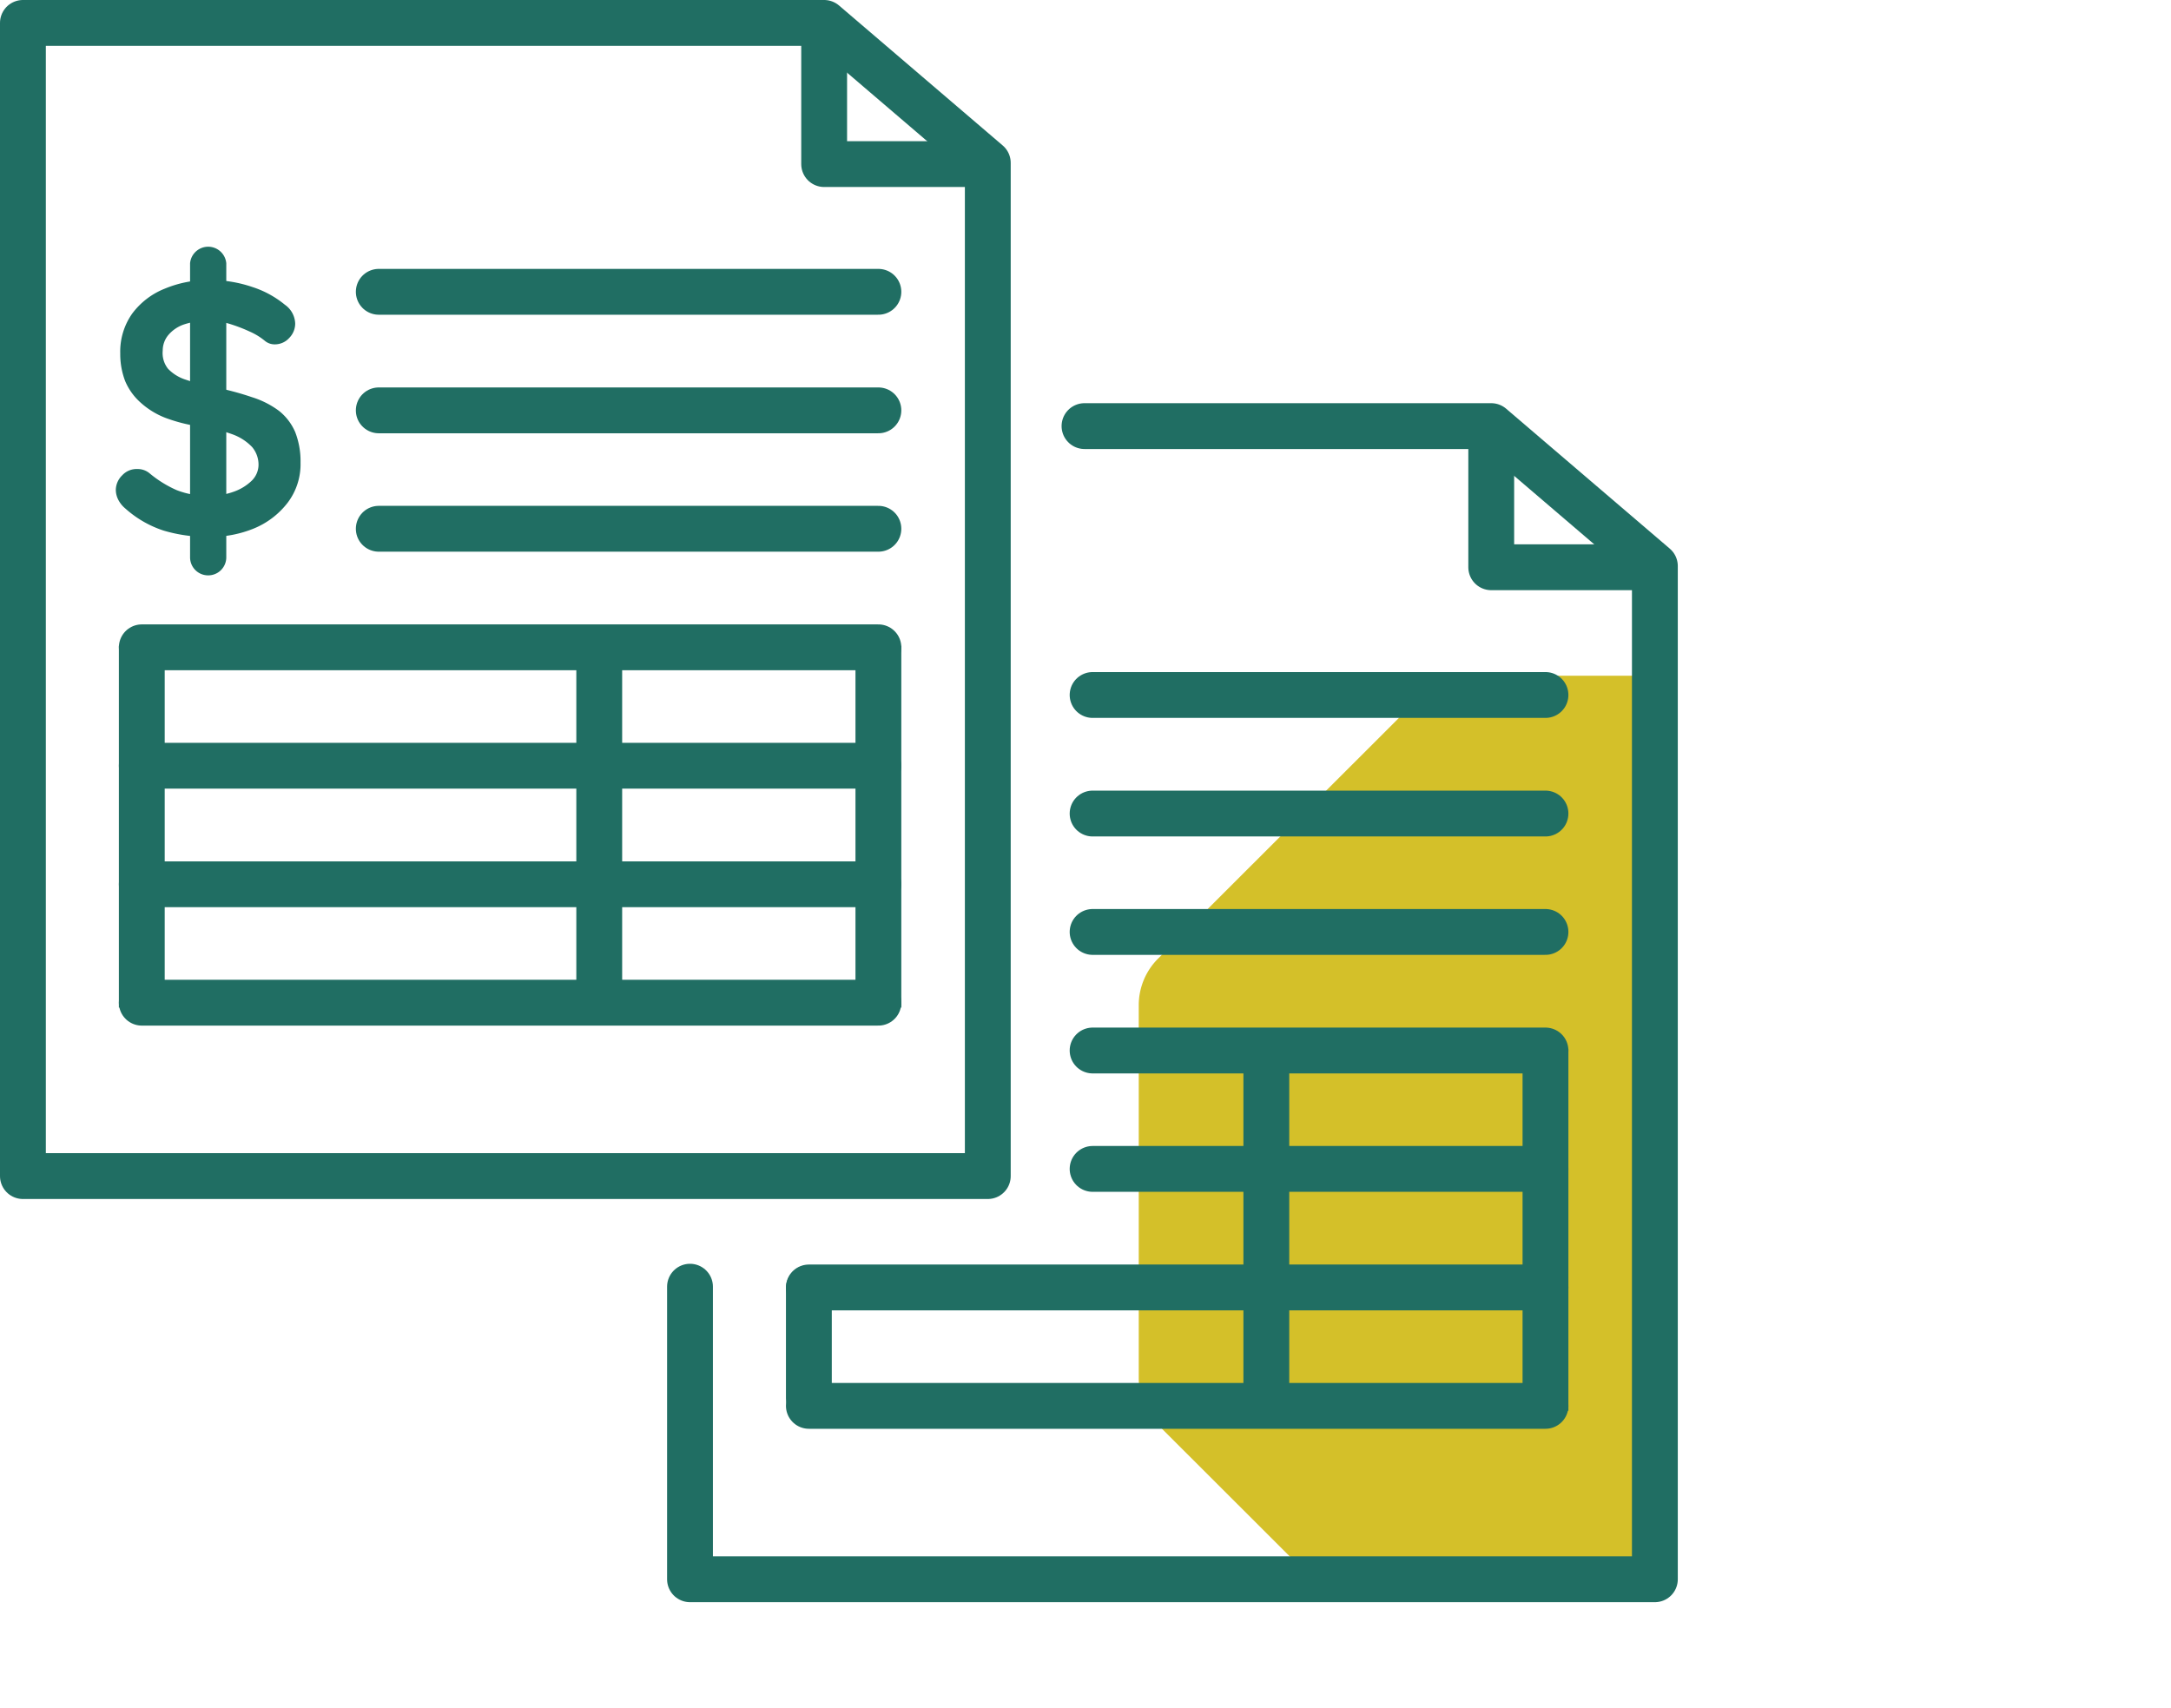 <svg xmlns="http://www.w3.org/2000/svg" xmlns:xlink="http://www.w3.org/1999/xlink" viewBox="0 0 142.09 111.78"><defs><style>.cls-1,.cls-4,.cls-5{fill:none;}.cls-2{clip-path:url(#clip-path);}.cls-3{fill:#d4c029;}.cls-4,.cls-5{stroke:#206e63;stroke-linejoin:round;stroke-width:3px;}.cls-5{stroke-linecap:round;}.cls-6{fill:#206e63;}</style><clipPath id="clip-path"><polyline class="cls-1" points="70.98 27.89 97.6 27.89 108.31 37.05 108.31 103.37 45.16 103.37 45.16 84.22"/></clipPath></defs><g id="Layer_2" data-name="Layer 2"><g id="Layer_1-2" data-name="Layer 1"><g class="cls-2"><path class="cls-3" d="M142.09,65.77V90.24a4.26,4.26,0,0,1-1.26,3l-17.29,17.28a4.19,4.19,0,0,1-3,1.26H96.07a4.19,4.19,0,0,1-3-1.26L75.77,93.24a4.32,4.32,0,0,1-1.24-3V65.77a4.31,4.31,0,0,1,1.24-3l17.31-17.3a4.26,4.26,0,0,1,3-1.24h24.48a4.26,4.26,0,0,1,3,1.24l17.29,17.3A4.24,4.24,0,0,1,142.09,65.77Z"/></g><polyline class="cls-4" points="97.6 27.89 97.6 37.13 108.31 37.13"/><line class="cls-5" x1="71.51" y1="45.49" x2="101.15" y2="45.49"/><line class="cls-5" x1="71.51" y1="53.25" x2="101.15" y2="53.25"/><line class="cls-5" x1="71.51" y1="61" x2="101.15" y2="61"/><line class="cls-5" x1="71.51" y1="68.76" x2="101.15" y2="68.76"/><line class="cls-5" x1="71.51" y1="76.51" x2="101.15" y2="76.51"/><line class="cls-5" x1="52.94" y1="84.27" x2="101.15" y2="84.27"/><line class="cls-5" x1="52.94" y1="92.02" x2="101.15" y2="92.02"/><line class="cls-4" x1="82.88" y1="68.66" x2="82.88" y2="92.34"/><line class="cls-5" x1="52.94" y1="84.31" x2="52.94" y2="91.53"/><line class="cls-4" x1="101.15" y1="68.66" x2="101.15" y2="92.34"/><polygon class="cls-4" points="1.5 1.5 53.94 1.5 64.65 10.66 64.65 76.98 1.5 76.98 1.5 1.5"/><polyline class="cls-4" points="53.94 1.5 53.94 10.74 64.65 10.74"/><line class="cls-5" x1="24.79" y1="19.1" x2="57.49" y2="19.1"/><line class="cls-5" x1="24.79" y1="26.86" x2="57.49" y2="26.86"/><line class="cls-5" x1="24.79" y1="34.61" x2="57.49" y2="34.61"/><line class="cls-5" x1="9.28" y1="42.37" x2="57.49" y2="42.37"/><line class="cls-5" x1="9.28" y1="50.12" x2="57.49" y2="50.12"/><line class="cls-5" x1="9.28" y1="57.88" x2="57.49" y2="57.88"/><line class="cls-5" x1="9.28" y1="65.63" x2="57.49" y2="65.63"/><line class="cls-4" x1="39.22" y1="42.27" x2="39.22" y2="65.95"/><line class="cls-4" x1="9.28" y1="42.27" x2="9.28" y2="65.95"/><line class="cls-4" x1="57.49" y1="42.27" x2="57.49" y2="65.95"/><path class="cls-6" d="M13.66,35.14a10,10,0,0,1-2.95-.41,7,7,0,0,1-2.5-1.44,1.85,1.85,0,0,1-.47-.58,1.46,1.46,0,0,1-.16-.66A1.36,1.36,0,0,1,8,31.11a1.28,1.28,0,0,1,1-.41,1.21,1.21,0,0,1,.79.28,7.43,7.43,0,0,0,1.77,1.1,5.47,5.47,0,0,0,2.16.37,4.5,4.5,0,0,0,1.59-.27,3.23,3.23,0,0,0,1.17-.72,1.48,1.48,0,0,0,.44-1,1.79,1.79,0,0,0-.42-1.2,3.34,3.34,0,0,0-1.28-.83,10,10,0,0,0-2.2-.52,10.55,10.55,0,0,1-2.22-.57,5.23,5.23,0,0,1-1.61-1,3.92,3.92,0,0,1-1-1.4,4.94,4.94,0,0,1-.32-1.81,4.31,4.31,0,0,1,.78-2.6,4.91,4.91,0,0,1,2.12-1.63,7.38,7.38,0,0,1,2.94-.57,8.55,8.55,0,0,1,2.82.46,6.46,6.46,0,0,1,2.12,1.16,1.56,1.56,0,0,1,.67,1.24,1.34,1.34,0,0,1-.39.93,1.26,1.26,0,0,1-.94.42,1,1,0,0,1-.63-.21,4.2,4.2,0,0,0-1-.62A10.44,10.44,0,0,0,15,21.19a5,5,0,0,0-3,.06,2.33,2.33,0,0,0-1,.7,1.59,1.59,0,0,0-.35,1A1.65,1.65,0,0,0,11,24.14a2.76,2.76,0,0,0,1.18.72,13.46,13.46,0,0,0,1.84.48A19,19,0,0,1,16.5,26a5.87,5.87,0,0,1,1.77.9,3.58,3.58,0,0,1,1.05,1.38,5.26,5.26,0,0,1,.35,2,4.17,4.17,0,0,1-.84,2.62,5.35,5.35,0,0,1-2.21,1.69A7.44,7.44,0,0,1,13.66,35.14Z"/><path class="cls-6" d="M13.62,37.66a1.18,1.18,0,0,1-1.18-1.18V17.23a1.19,1.19,0,0,1,2.37,0V36.48A1.18,1.18,0,0,1,13.62,37.66Z"/><polyline class="cls-5" points="70.98 27.89 97.6 27.89 108.31 37.05 108.31 103.37 45.16 103.37 45.16 84.22"/></g></g></svg>
